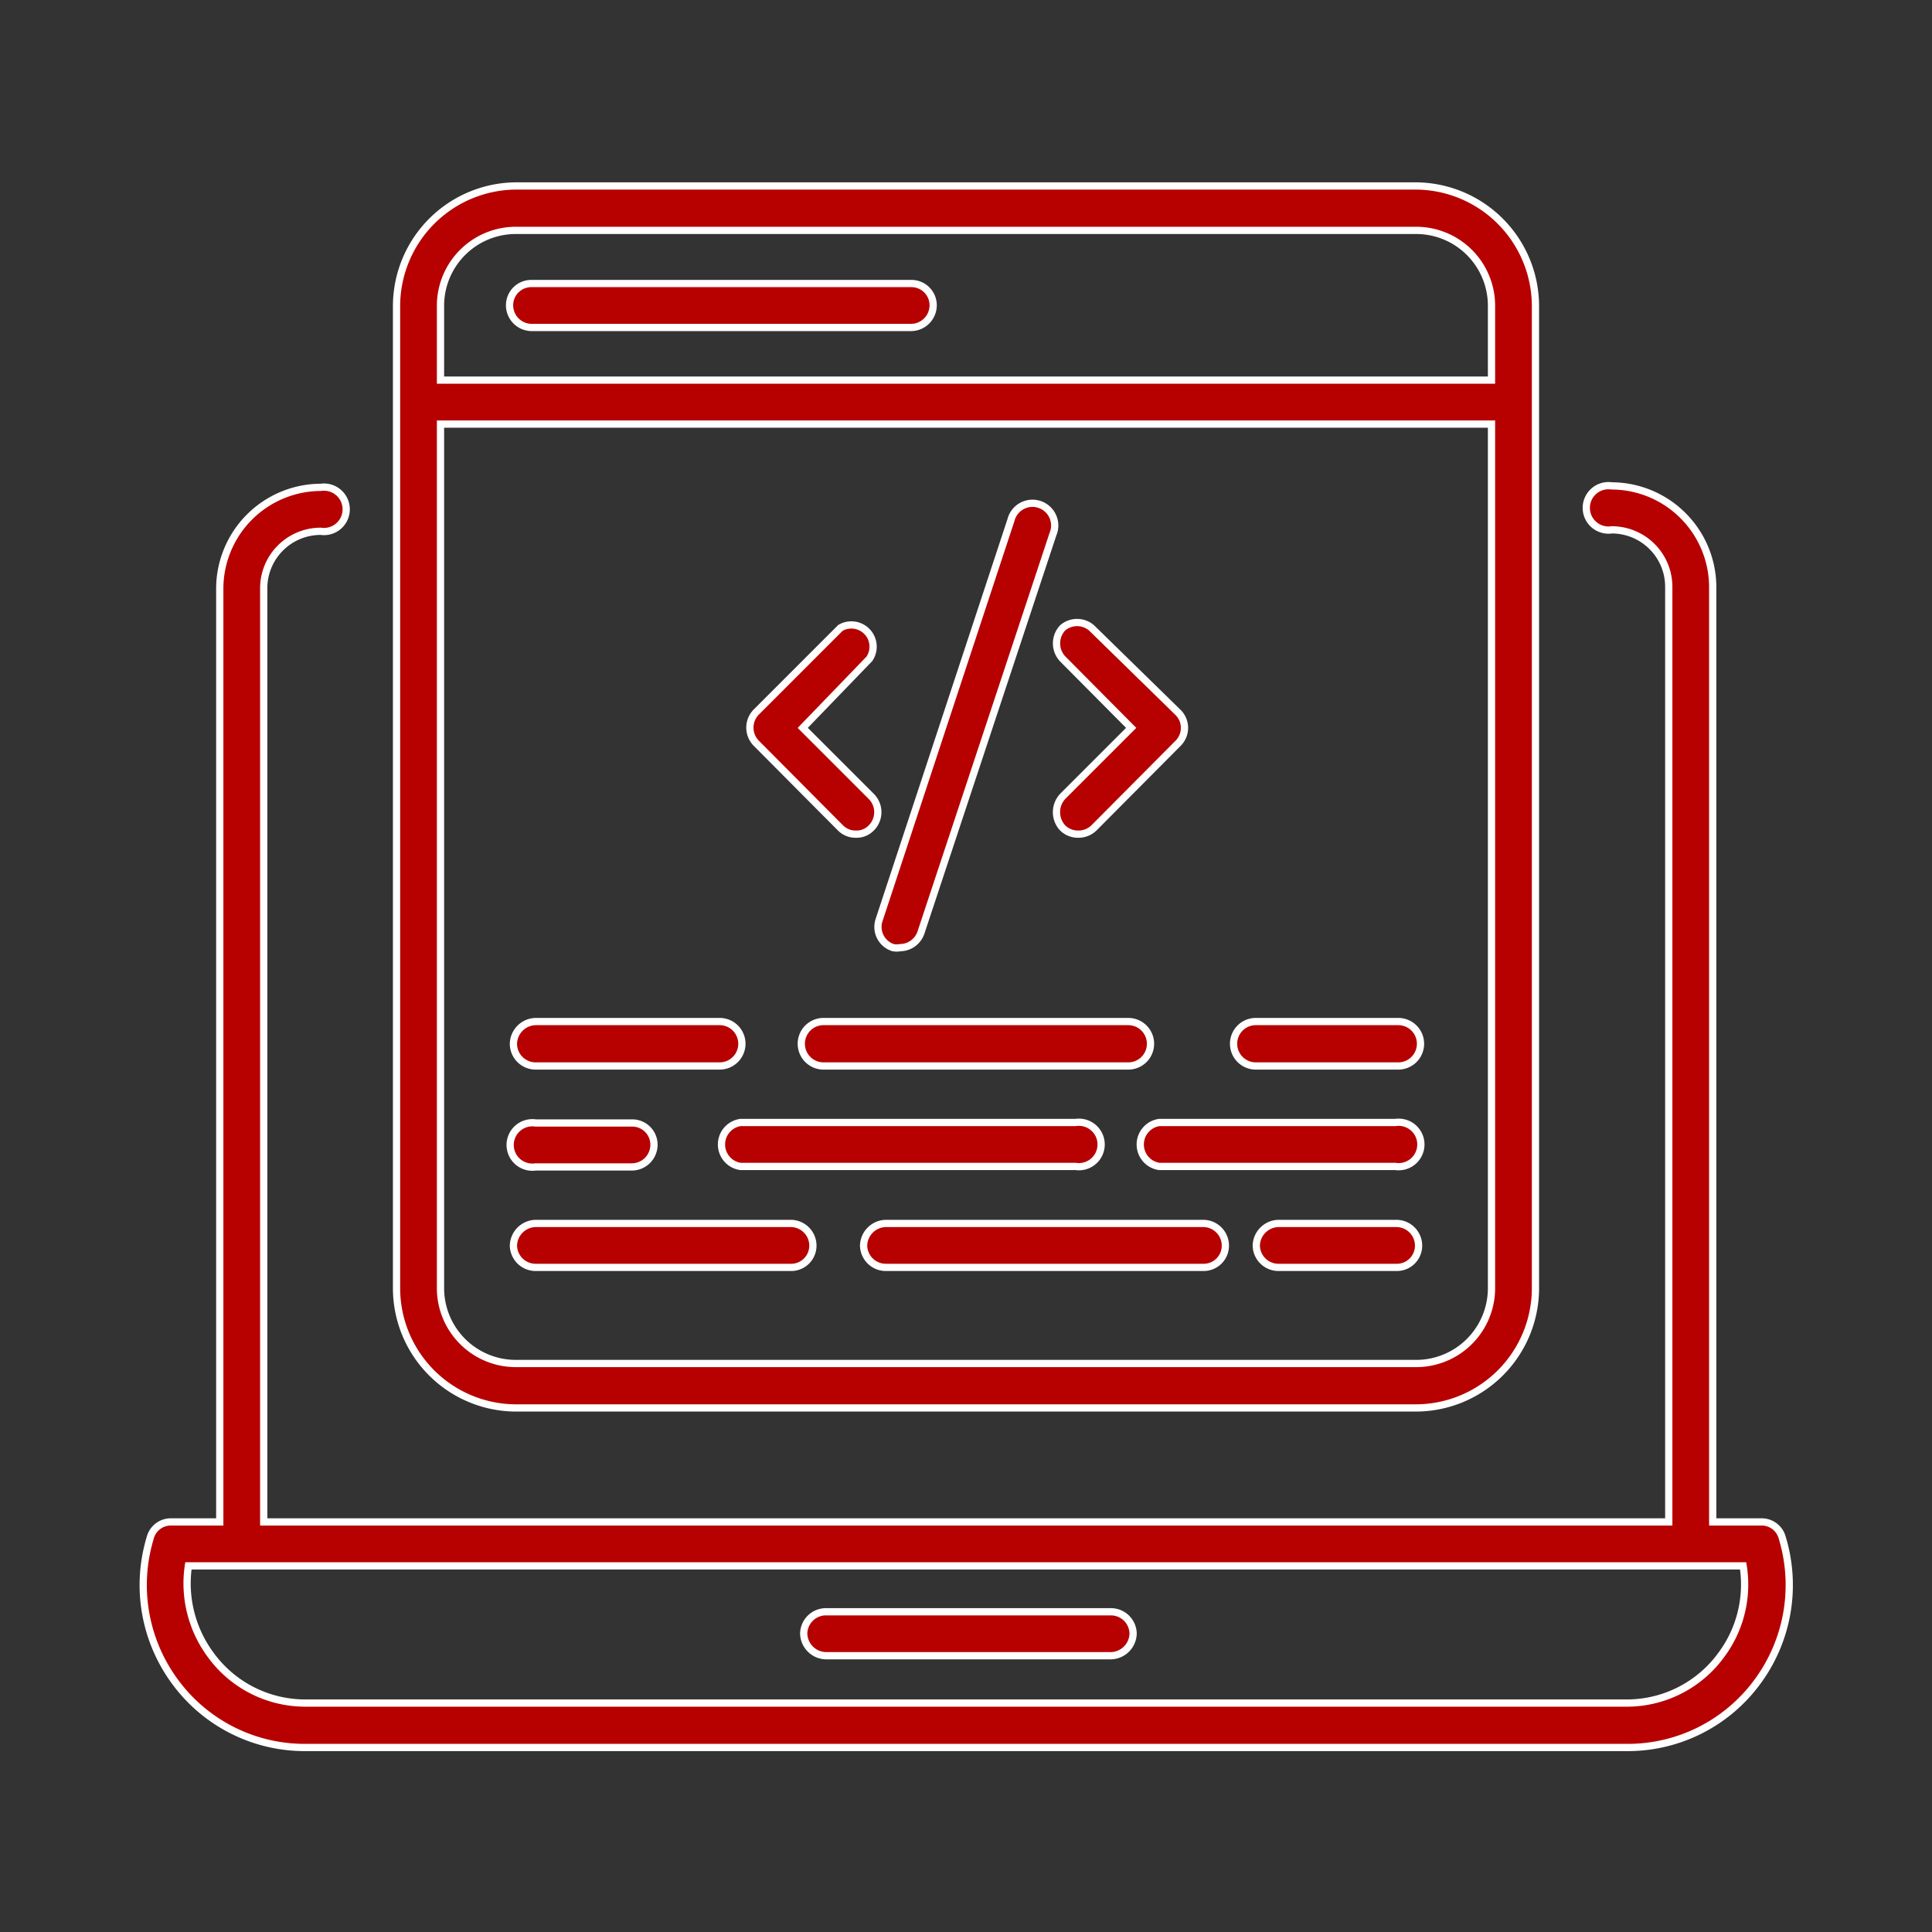 <svg id="Layer_1" data-name="Layer 1" xmlns="http://www.w3.org/2000/svg" viewBox="0 0 40 40"><rect x="0" y="0" width="40" height="40" fill="#333333" stroke="none"/><defs><style>.cls-1{fill:#b70000;stroke:#fff;stroke-miterlimit:10;stroke-width:0.15px;}</style></defs><path class="cls-1" d="M36.9,31.84a.44.44,0,0,0-.44-.33h-1V12.16a2.1,2.1,0,0,0-2.09-2.1.46.46,0,1,0,0,.91,1.18,1.18,0,0,1,1.18,1.19V31.51H5.46V12.16A1.18,1.18,0,0,1,6.64,11a.46.46,0,1,0,0-.91,2.1,2.1,0,0,0-2.09,2.1V31.51h-1a.44.44,0,0,0-.44.33,3.37,3.37,0,0,0,.53,3,3.33,3.33,0,0,0,2.68,1.34H33.69a3.33,3.33,0,0,0,2.68-1.34A3.37,3.37,0,0,0,36.9,31.84Zm-1.26,2.42a2.42,2.42,0,0,1-2,1H6.31a2.42,2.42,0,0,1-1.95-1,2.49,2.49,0,0,1-.46-1.84H36.09A2.44,2.44,0,0,1,35.64,34.26Z"/><path class="cls-1" d="M23,33.37h-5.9a.46.46,0,0,0-.46.45.47.47,0,0,0,.46.46H23a.47.47,0,0,0,.46-.46A.46.46,0,0,0,23,33.37Z"/><path class="cls-1" d="M10.69,29.15H29.31a2.48,2.48,0,0,0,2.48-2.48V6.33a2.49,2.49,0,0,0-2.48-2.48H10.69A2.49,2.49,0,0,0,8.21,6.33V26.67A2.48,2.48,0,0,0,10.69,29.15Zm18.62-.92H10.69a1.56,1.56,0,0,1-1.57-1.56V8.78H30.88V26.67A1.56,1.56,0,0,1,29.31,28.23ZM10.69,4.77H29.31a1.56,1.56,0,0,1,1.57,1.56V7.87H9.12V6.33A1.56,1.56,0,0,1,10.69,4.77Z"/><path class="cls-1" d="M11,6.78h7.87a.46.46,0,0,0,.45-.46.45.45,0,0,0-.45-.45H11a.45.45,0,0,0-.45.45A.46.46,0,0,0,11,6.78Z"/><path class="cls-1" d="M28.91,21.15H26a.46.46,0,0,0,0,.92h2.95a.46.46,0,0,0,0-.92Z"/><path class="cls-1" d="M23.82,21.61a.46.46,0,0,0-.46-.46H17.05a.46.46,0,1,0,0,.92h6.31A.46.46,0,0,0,23.82,21.61Z"/><path class="cls-1" d="M11.09,22.07H14.9a.46.46,0,0,0,0-.92H11.09a.47.47,0,0,0-.46.46A.46.46,0,0,0,11.09,22.07Z"/><path class="cls-1" d="M28.91,23.24H24a.46.46,0,0,0,0,.91h4.89a.46.46,0,1,0,0-.91Z"/><path class="cls-1" d="M15.33,23.24a.46.46,0,0,0,0,.91h6.94a.46.46,0,1,0,0-.91Z"/><path class="cls-1" d="M11.09,24.16h2a.46.46,0,0,0,.45-.46.45.45,0,0,0-.45-.45h-2a.46.46,0,1,0,0,.91Z"/><path class="cls-1" d="M28.91,25.33H26.47a.47.47,0,0,0-.46.46.46.46,0,0,0,.46.45h2.44a.45.45,0,0,0,.46-.45A.46.46,0,0,0,28.91,25.33Z"/><path class="cls-1" d="M24.92,25.33H18.34a.47.47,0,0,0-.46.46.46.46,0,0,0,.46.45h6.58a.45.45,0,0,0,.45-.45A.46.46,0,0,0,24.92,25.33Z"/><path class="cls-1" d="M16.37,25.33H11.09a.47.47,0,0,0-.46.46.46.46,0,0,0,.46.45h5.28a.45.45,0,0,0,.46-.45A.46.46,0,0,0,16.37,25.33Z"/><path class="cls-1" d="M17.4,17.14a.44.44,0,0,0,.32.13.42.42,0,0,0,.32-.13.46.46,0,0,0,0-.65l-1.42-1.42L18,13.64A.45.45,0,0,0,17.4,13l-1.74,1.74a.46.46,0,0,0,0,.65Z"/><path class="cls-1" d="M22,17.14a.45.45,0,0,0,.32.13.46.46,0,0,0,.33-.13l1.74-1.75a.45.45,0,0,0,0-.64L22.6,13A.46.46,0,0,0,22,13a.47.47,0,0,0,0,.64l1.42,1.43L22,16.49A.48.48,0,0,0,22,17.14Z"/><path class="cls-1" d="M18.49,19.62a.4.4,0,0,0,.15,0,.46.46,0,0,0,.43-.32l2.73-8.24a.46.46,0,1,0-.87-.29L18.2,19.05A.45.45,0,0,0,18.49,19.62Z"/></svg>